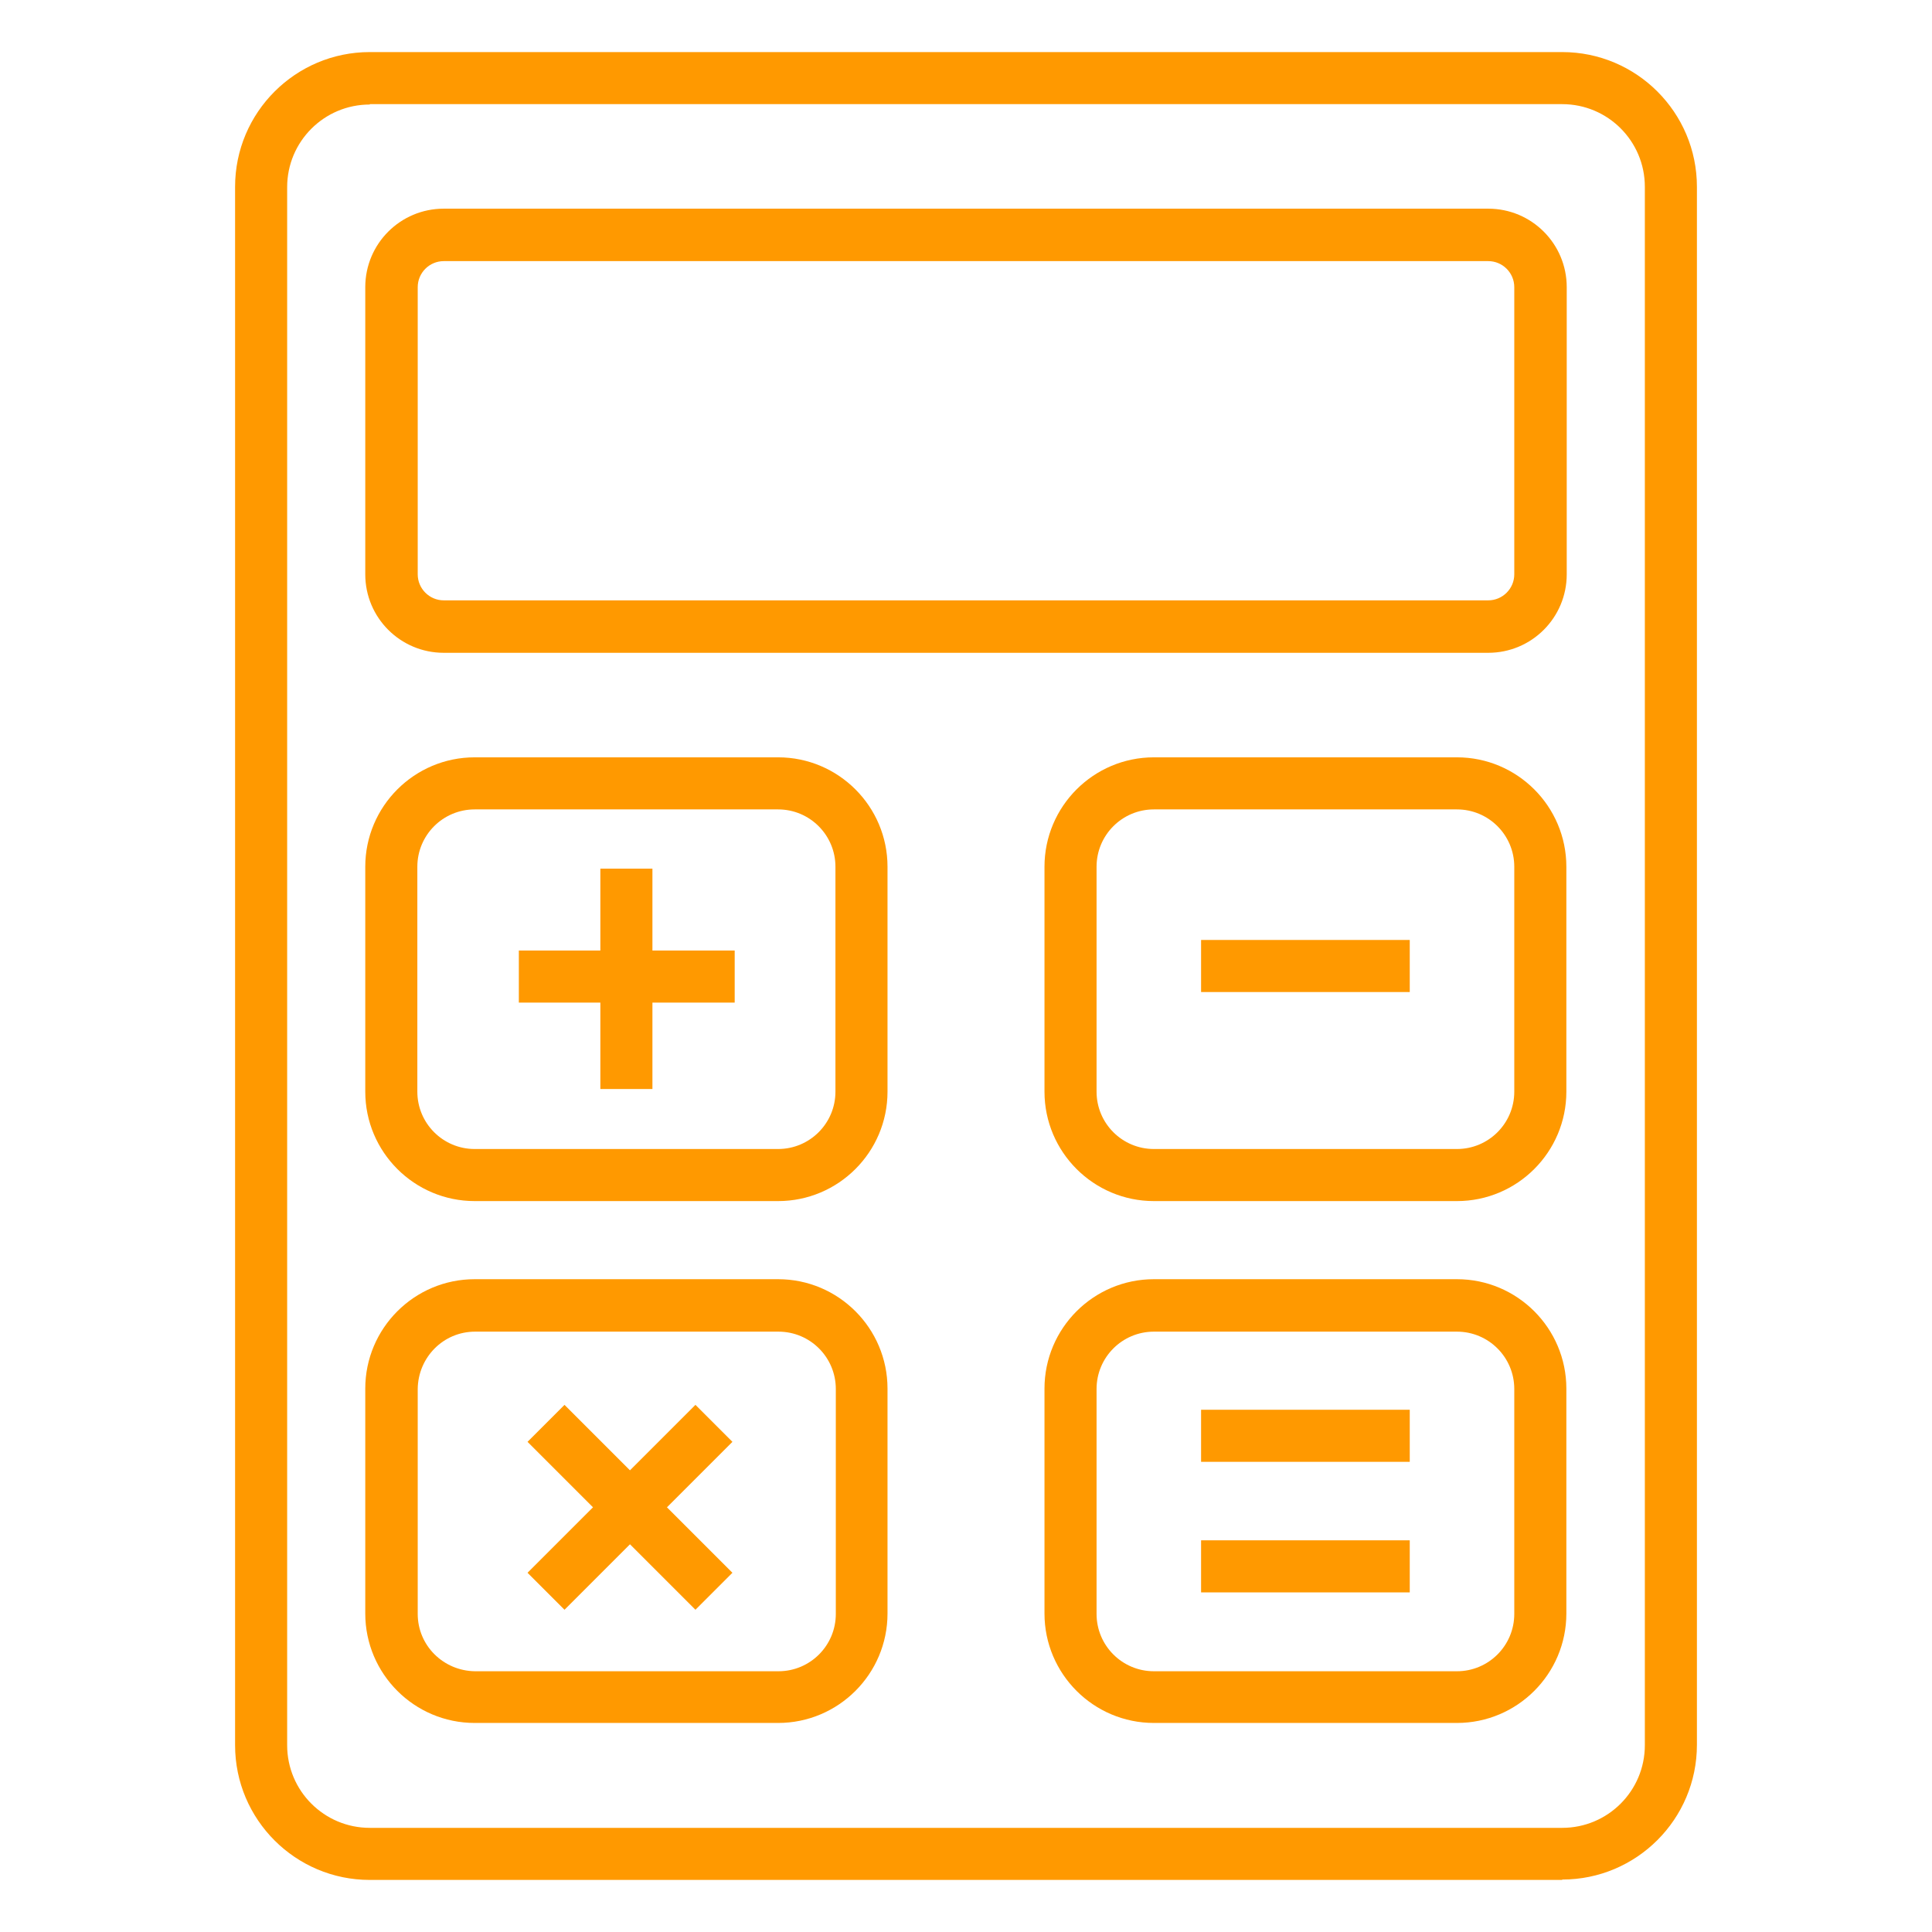 <?xml version="1.0" encoding="UTF-8"?>
<svg id="Icons" xmlns="http://www.w3.org/2000/svg" version="1.1" viewBox="0 0 512 512">
  <defs>
    <style>
      .cls-1 {
        fill: #f90;
        stroke-width: 0px;
      }
    </style>
  </defs>
  <path class="cls-1" d="M414,498.2H98c-19.7,0-35.7-16-35.7-35.7V49.5c0-19.7,16-35.7,35.7-35.7h316c19.7,0,35.7,16,35.7,35.7v412.9c0,19.7-16,35.7-35.7,35.7ZM98,27.7c-12.1,0-21.9,9.8-21.9,21.9v412.9c0,12.1,9.8,21.9,21.9,21.9h316c12.1,0,21.9-9.8,21.9-21.9V49.5c0-12.1-9.8-21.9-21.9-21.9H98Z"/>
  <path class="cls-1" d="M394.4,173H117.6c-11.5,0-20.8-9.3-20.8-20.8v-76.1c0-11.5,9.3-20.8,20.8-20.8h276.8c11.5,0,20.8,9.3,20.8,20.8v76.1c0,11.5-9.3,20.8-20.8,20.8ZM117.6,69.2c-3.8,0-6.9,3.1-6.9,6.9v76.1c0,3.8,3.1,6.9,6.9,6.9h276.8c3.8,0,6.9-3.1,6.9-6.9v-76.1c0-3.8-3.1-6.9-6.9-6.9H117.6Z"/>
  <path class="cls-1" d="M206.2,318.3h-80.4c-16,0-29-13-29-29v-59.6c0-16,13-29,29-29h80.4c16,0,29,13,29,29v59.6c0,16-13,29-29,29ZM125.8,214.5c-8.4,0-15.2,6.8-15.2,15.2v59.6c0,8.4,6.8,15.2,15.2,15.2h80.4c8.4,0,15.2-6.8,15.2-15.2v-59.6c0-8.4-6.8-15.2-15.2-15.2h-80.4Z"/>
  <path class="cls-1" d="M386.1,318.3h-80.3c-16,0-29-13-29-29v-59.6c0-16,13-29,29-29h80.3c16,0,29,13,29,29v59.6c0,16-13,29-29,29ZM305.8,214.5c-8.4,0-15.2,6.8-15.2,15.2v59.6c0,8.4,6.8,15.2,15.2,15.2h80.3c8.4,0,15.2-6.8,15.2-15.2v-59.6c0-8.4-6.8-15.2-15.2-15.2h-80.3Z"/>
  <path class="cls-1" d="M206.2,456.6h-80.4c-16,0-29-13-29-29v-59.6c0-16,13-29,29-29h80.4c16,0,29,13,29,29v59.6c0,16-13,29-29,29ZM125.9,352.9c-8.4,0-15.1,6.8-15.2,15.2v59.6c0,8.4,6.8,15.1,15.2,15.2h80.4c8.4,0,15.2-6.8,15.2-15.2v-59.6c0-8.4-6.8-15.2-15.2-15.2h-80.4Z"/>
  <path class="cls-1" d="M386.1,456.6h-80.3c-16,0-29-13-29-29v-59.6c0-16,13-29,29-29h80.3c16,0,29,13,29,29v59.6c0,16-13,29-29,29ZM305.8,352.9c-8.4,0-15.2,6.8-15.2,15.2v59.6c0,8.4,6.8,15.2,15.2,15.2h80.3c8.4,0,15.2-6.8,15.2-15.2v-59.6c0-8.4-6.8-15.2-15.2-15.2h-80.3Z"/>
  <path class="cls-1" d="M159.1,230.2h13.8v58.4h-13.8v-58.4Z"/>
  <path class="cls-1" d="M137.5,251.9h57.2v13.8h-57.2v-13.8Z"/>
  <path class="cls-1" d="M139.8,416.8l44.5-44.5,9.8,9.8-44.5,44.5-9.8-9.8Z"/>
  <path class="cls-1" d="M139.8,382.1l9.8-9.8,44.5,44.5-9.8,9.8-44.5-44.5Z"/>
  <path class="cls-1" d="M318.3,249.1h55.3v13.8h-55.3v-13.8Z"/>
  <path class="cls-1" d="M318.3,373.6h55.3v13.8h-55.3v-13.8Z"/>
  <path class="cls-1" d="M318.3,408.2h55.3v13.8h-55.3v-13.8Z"/>
</svg>